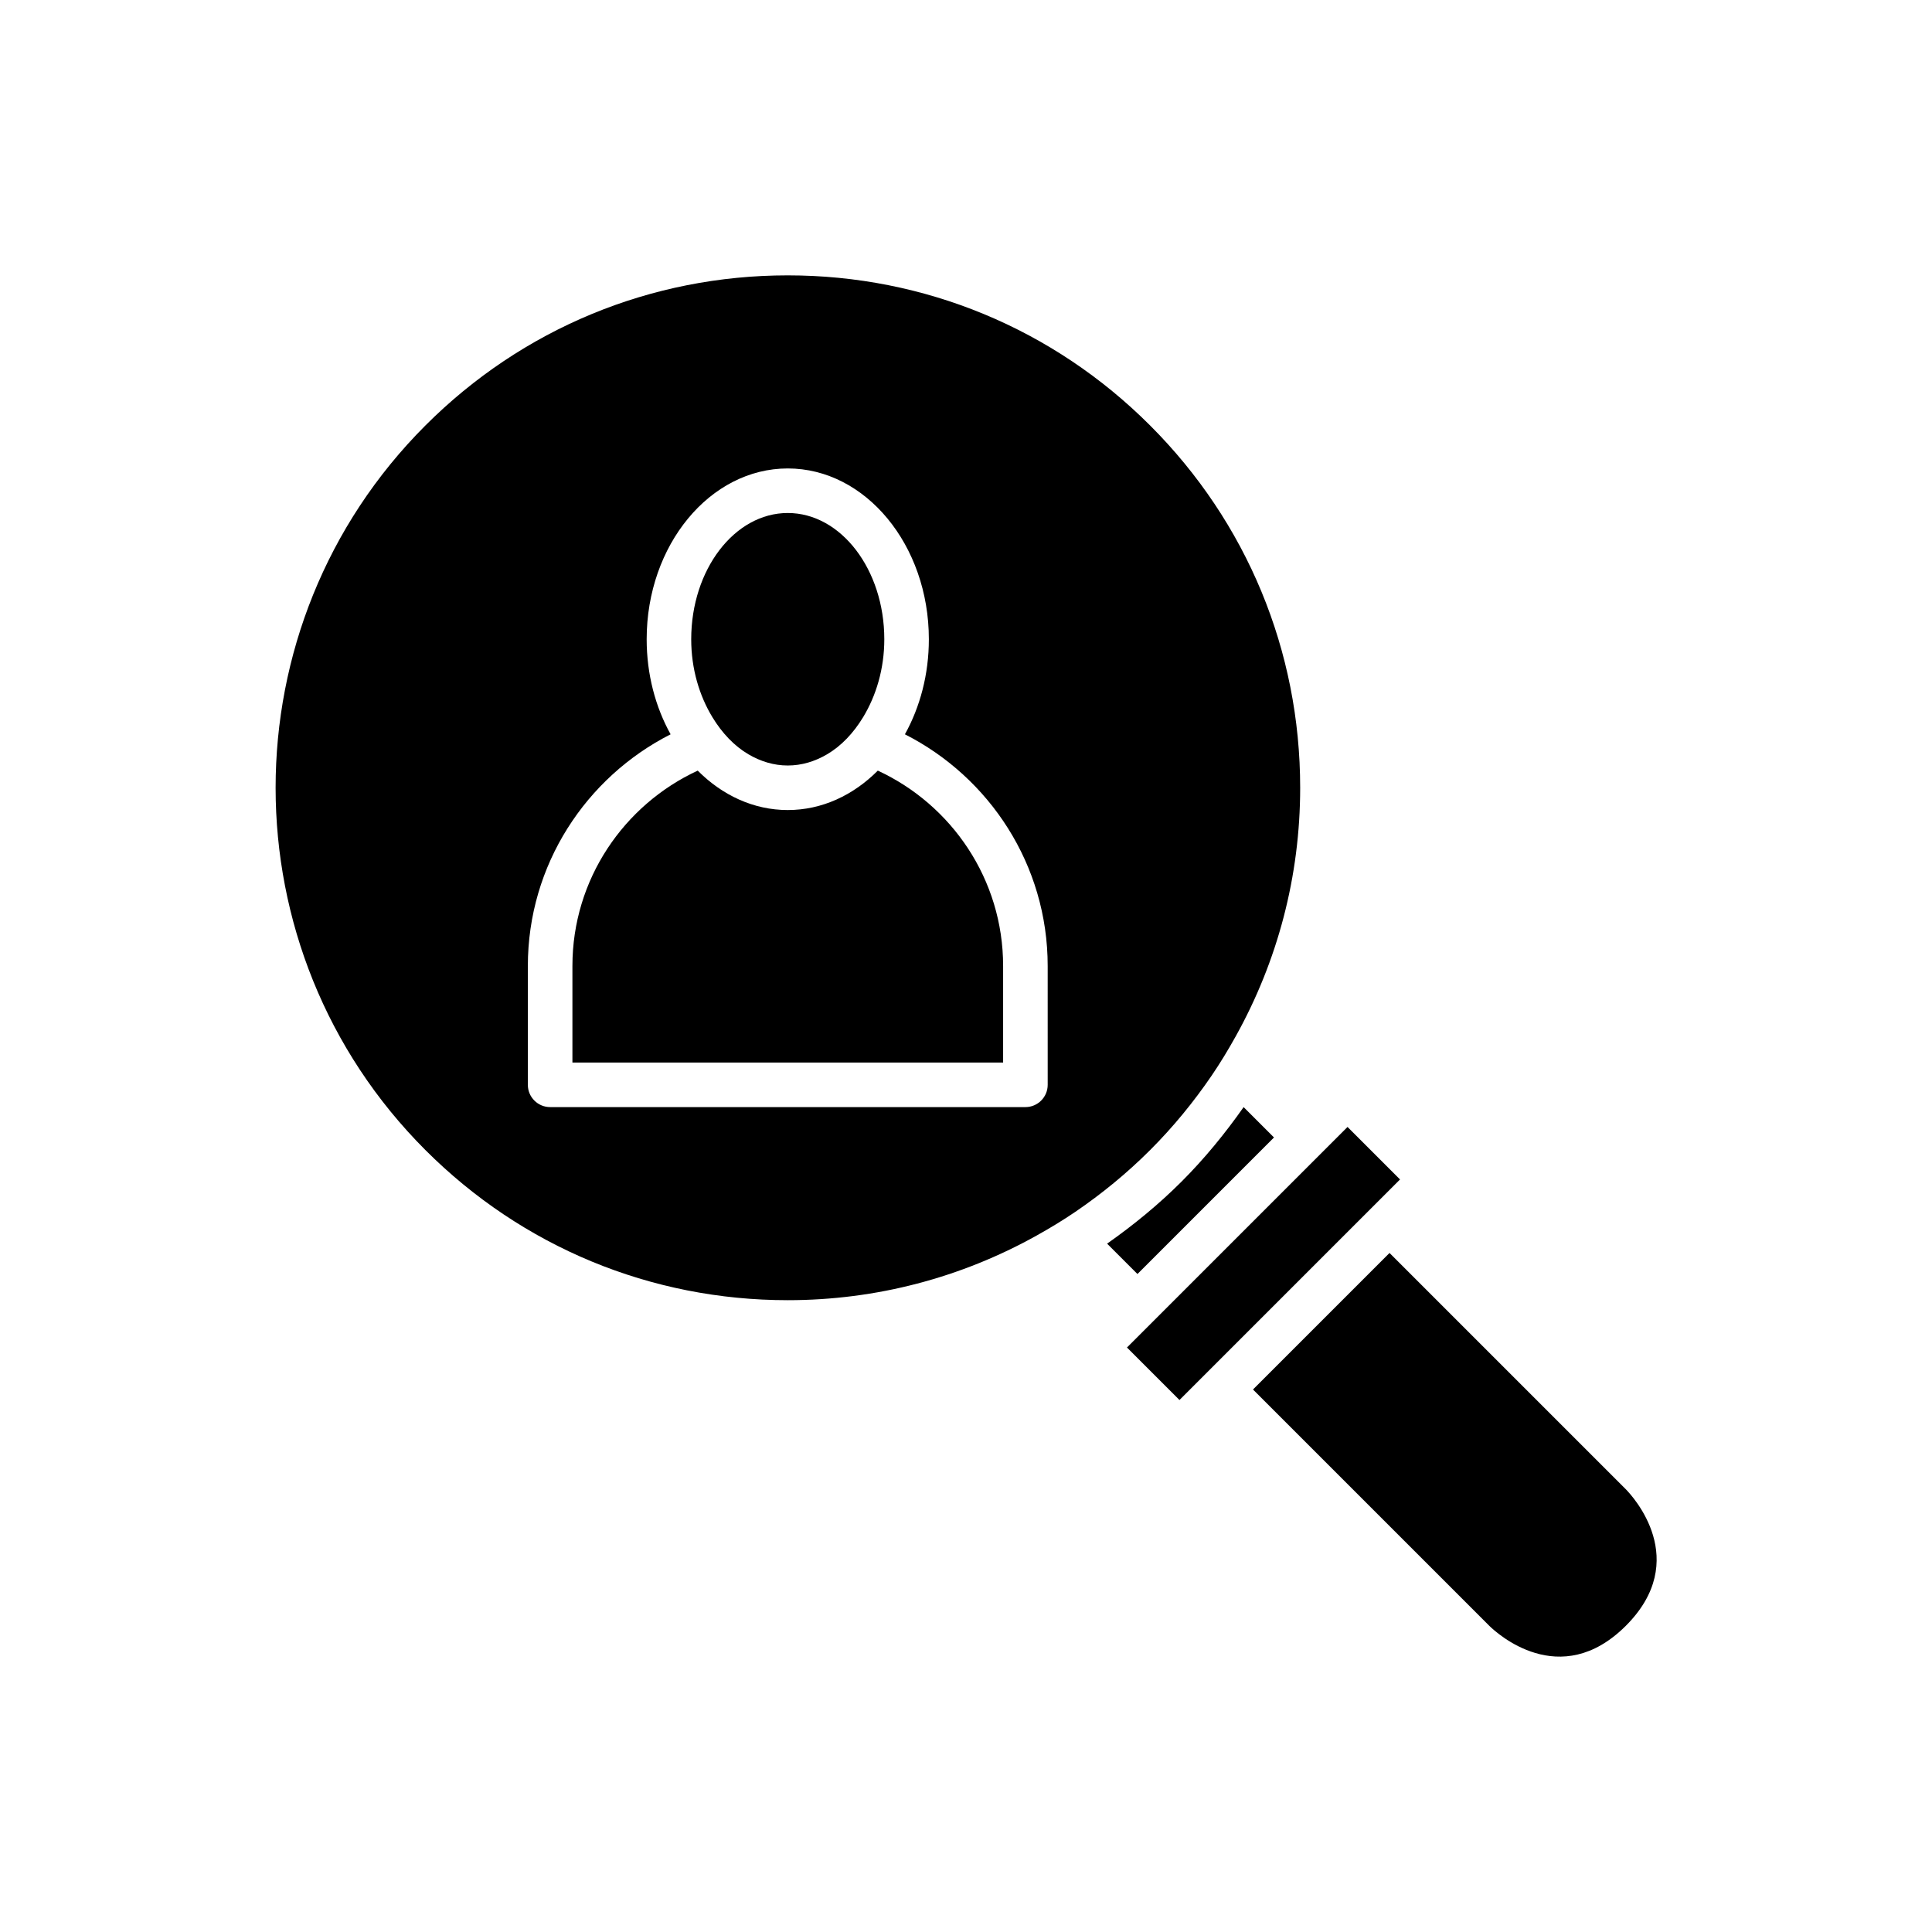 <?xml version="1.0" encoding="UTF-8"?>
<!-- Uploaded to: ICON Repo, www.svgrepo.com, Generator: ICON Repo Mixer Tools -->
<svg fill="#000000" width="800px" height="800px" version="1.1" viewBox="144 144 512 512" xmlns="http://www.w3.org/2000/svg">
 <g>
  <path d="m376.63 348.22c-6.481 6.519-14.797 10.449-23.863 10.449-9.062 0-17.383-3.93-23.863-10.449-19.566 9.059-33.207 28.828-33.207 51.777v25.586h114.14v-25.586c0-22.949-13.641-42.719-33.211-51.777z"/>
  <path d="m465.15 428.97c2.266-3.328 4.336-6.762 6.289-10.262 11.125-19.949 17.121-42.469 17.121-65.941 0-36.27-14.121-70.371-39.773-96.016-25.648-25.652-59.75-39.777-96.02-39.777s-70.371 14.121-96.02 39.773c-52.945 52.945-52.945 139.09 0 192.04 25.648 25.656 59.75 39.777 96.02 39.777 23.473 0 45.992-6 65.941-17.125 3.496-1.949 6.934-4.019 10.262-6.289 7.023-4.785 13.676-10.223 19.816-16.363 6.141-6.137 11.578-12.789 16.363-19.812zm-43.5 2.519c0 3.258-2.644 5.902-5.902 5.902h-125.96c-3.258 0-5.902-2.644-5.902-5.902v-31.488c0-26.809 15.426-50.023 37.832-61.402-4.004-7.207-6.344-15.875-6.344-25.191 0-24.961 16.773-45.266 37.391-45.266s37.391 20.305 37.391 45.266c0 9.316-2.34 17.984-6.344 25.191 22.41 11.375 37.836 34.594 37.836 61.402z"/>
  <path d="m342.38 343.92c3.18 1.859 6.68 2.945 10.383 2.945s7.203-1.082 10.387-2.945c3.781-2.211 7.019-5.637 9.566-9.828 3.469-5.711 5.633-12.84 5.633-20.684 0-18.449-11.477-33.457-25.586-33.457-14.105 0-25.586 15.008-25.586 33.457 0 7.844 2.16 14.973 5.633 20.684 2.551 4.191 5.785 7.617 9.57 9.828z"/>
  <path d="m515.02 456.57-13.914-13.914-58.449 58.449 13.914 13.914z"/>
  <path d="m481.62 445.44-8.047-8.043c-4.894 6.953-10.309 13.602-16.445 19.734-6.137 6.137-12.781 11.555-19.734 16.449l8.043 8.047z"/>
  <path d="m512.24 476.05-36.184 36.184 62.621 62.621c1.844 1.82 18.719 17.434 36.184 0 17.434-17.441 1.82-34.332-0.016-36.199z"/>
 </g>
</svg>